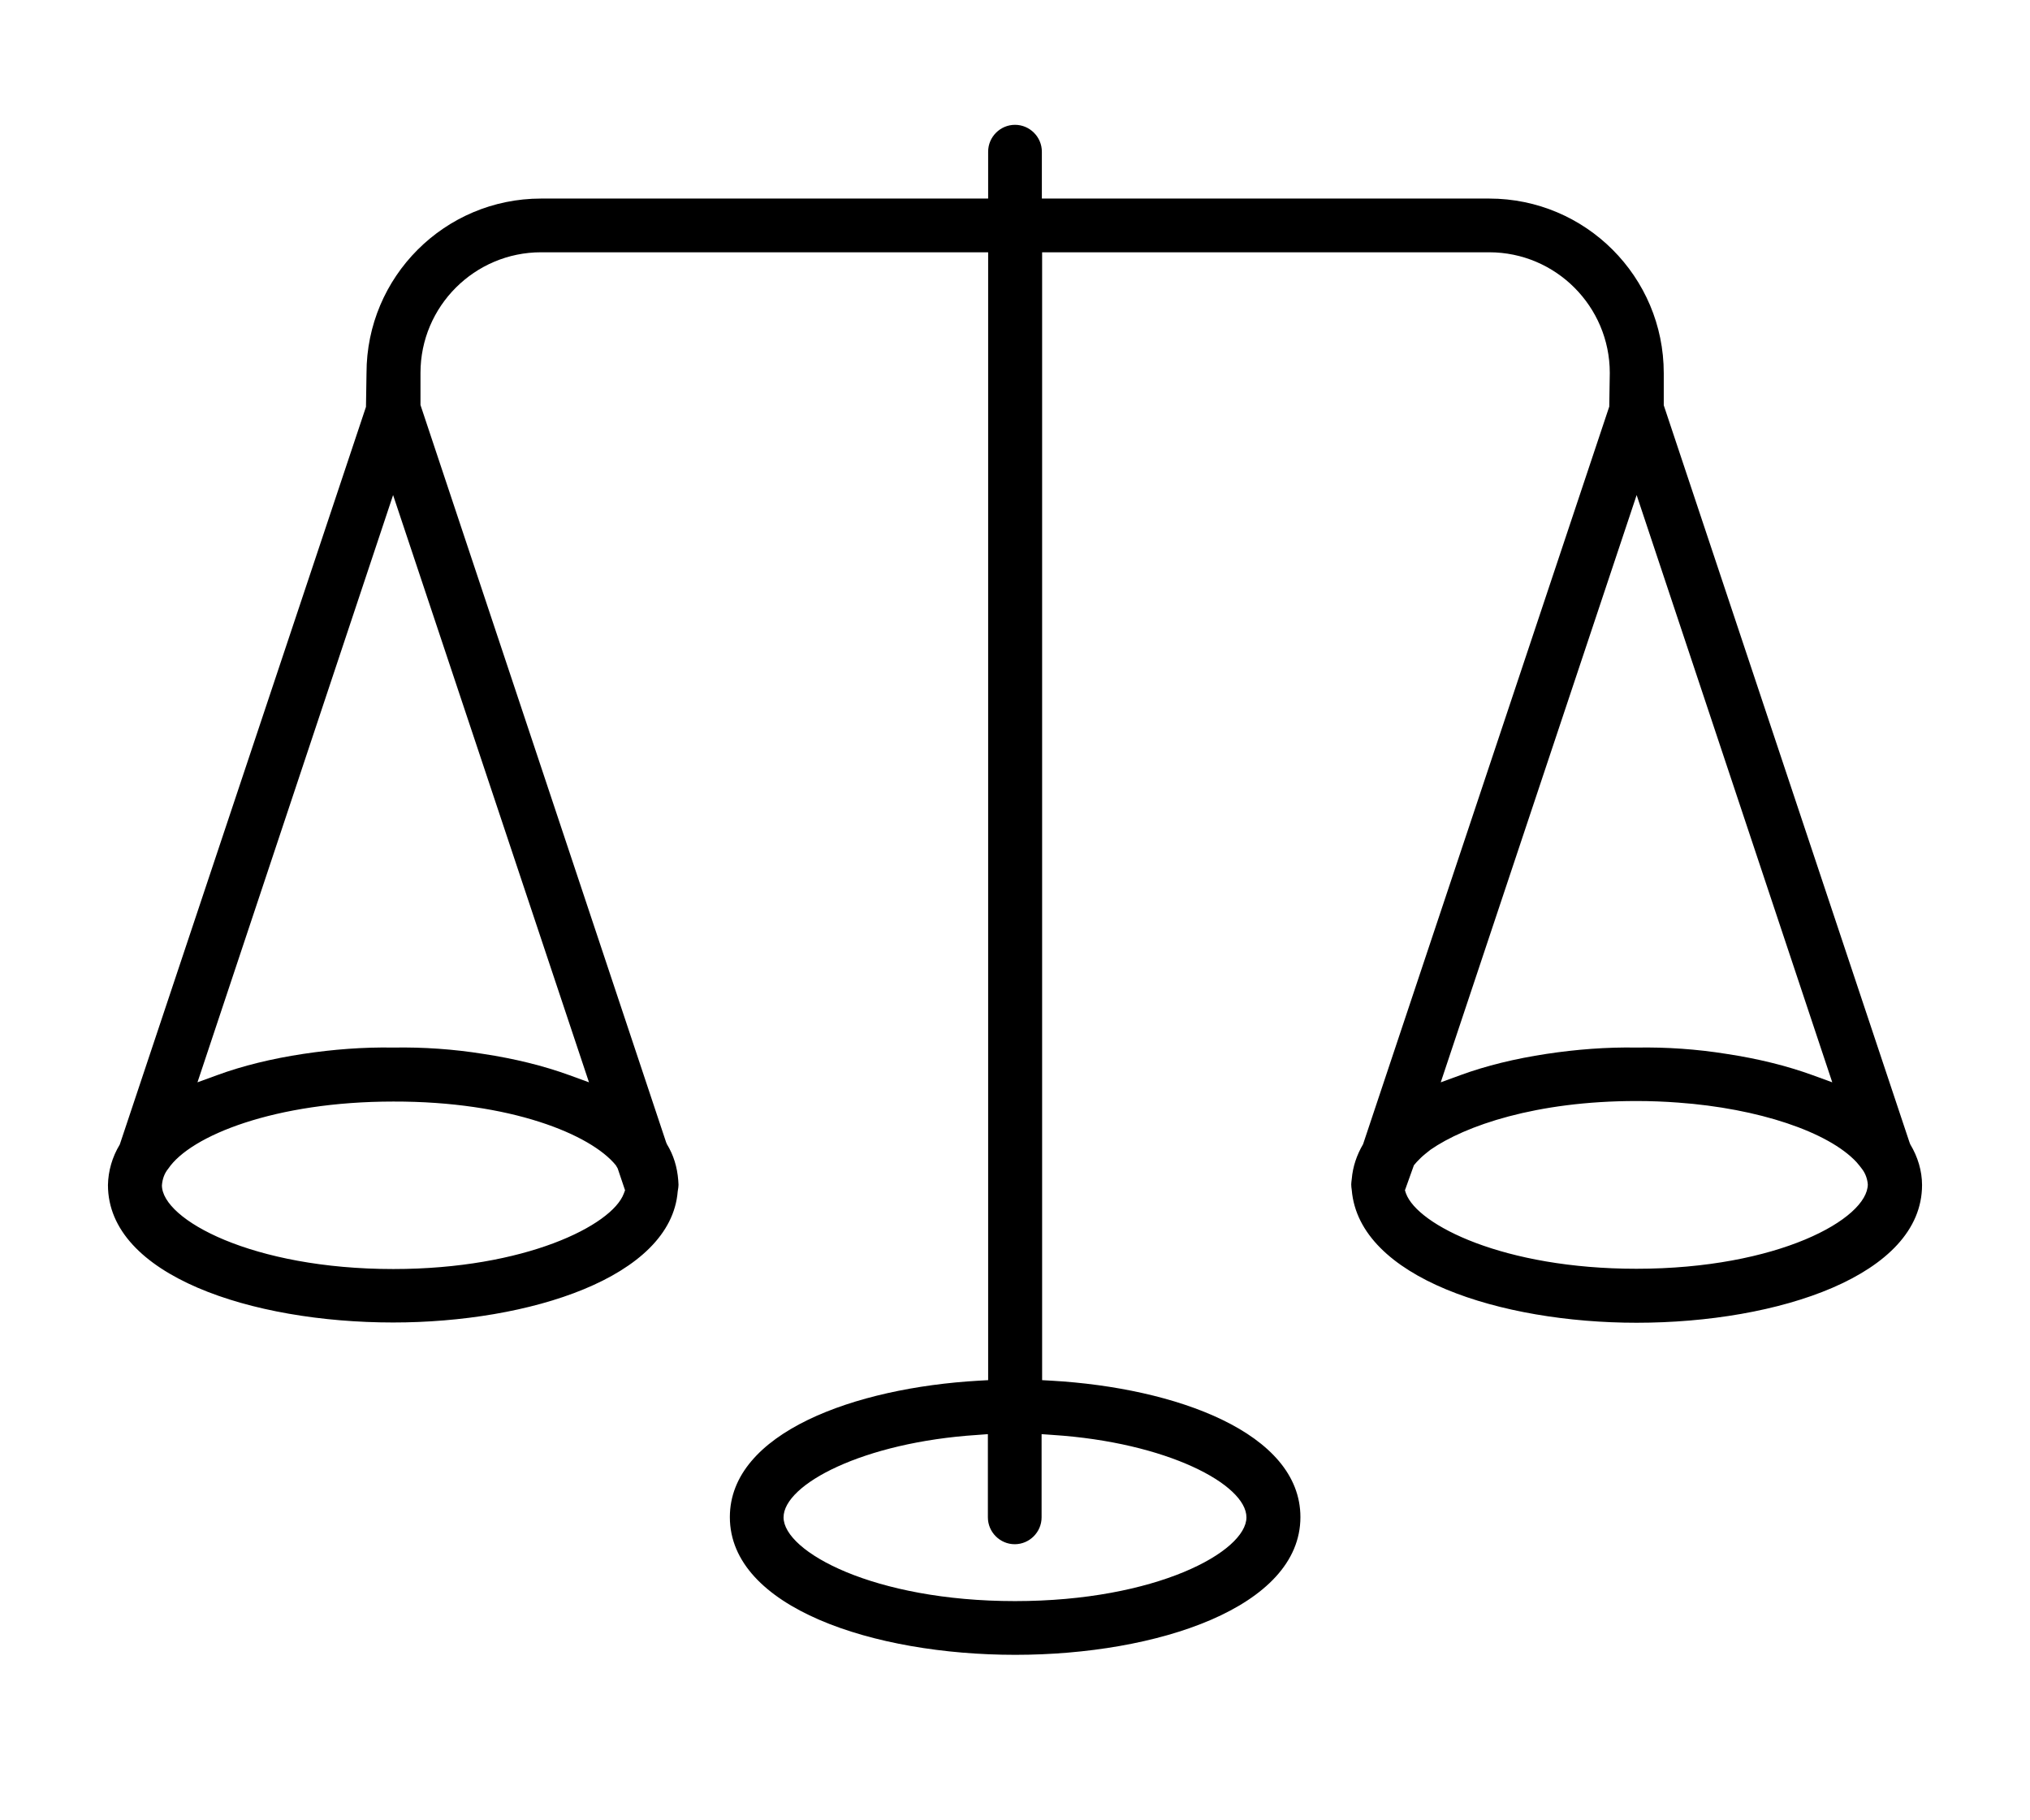 <?xml version="1.0" encoding="utf-8"?>
<!-- Generator: Adobe Illustrator 27.7.0, SVG Export Plug-In . SVG Version: 6.00 Build 0)  -->
<svg version="1.1" id="Ebene_1" xmlns="http://www.w3.org/2000/svg" xmlns:xlink="http://www.w3.org/1999/xlink" x="0px" y="0px"
	 viewBox="0 0 771 691" style="enable-background:new 0 0 771 691;" xml:space="preserve">
<style type="text/css">
	.st0{fill:#1D1D1B;}
	.st1{fill-rule:evenodd;clip-rule:evenodd;}
</style>
<path class="st0" d="M-3128.1,157.6c3.7,26.1,16.3,74.8,59.2,108l0,0c27.5,21.3,62.5,32.2,104,32.2c15.6,0,31.1-1.4,46.4-4.2
	c6-1.1,10-6.8,9-12.8c-0.5-2.9-2.2-5.5-4.6-7.1c-2.4-1.6-5.3-2.3-8.2-1.8c-56.6,9.4-101.4,1.4-133.5-24
	c-37.1-28.3-47.3-72.4-49.9-88.6c57.9-28.9,104.1-12.5,132.9,6.7l7,4.9c14.7,10.9,27.4,24.1,37.8,39.1c2,3.1,5.4,5,9.1,5
	c2.5,0.1,4.9-0.6,6.9-2.1c4.6-3.6,5.9-10,3-15.1c-1-2-17.3-25.1-44.3-45c-2.7-21.9-4.3-88.4,63.1-127.4
	c67.9,38.7,65.8,105.9,63.1,128c-26.6,19.7-42.6,42.4-43.4,44.1c-1.8,2.6-2.5,5.8-1.8,8.9c0.7,2.9,2.6,5.5,5.2,7
	c1.7,1,3.6,1.6,5.6,1.7c6,0,8.7-2.9,9.9-5.2c10.7-15,23.7-28.2,38.5-39.3c1.9-0.7,3.6-1.9,4.9-3.5c28.7-19.7,74.8-36.8,132.8-8.4
	c-2.3,13.9-12.5,60.1-50,89.2c-32,25.3-76.9,33.3-133.4,23.9c-2.9-0.5-5.8,0.2-8.2,1.8c-2.5,1.6-4.1,4.2-4.6,7.1
	c-1.1,6,3,11.7,9,12.8c15.5,2.7,31.3,4.1,47.1,4.2c41.7,0,76.5-10.9,103.3-32.2c54.1-41.9,59.5-109.4,59.5-109.5
	c0.2-1.2,0.2-2.4-0.1-3.6c0-4.2-2.2-8-5.7-10.2c-49.4-26.7-99.6-27.8-145.6-3.3c0-32.3-9.5-98.6-80.6-136.1l-5.2-2.8l-6.1,2.1
	c-69.3,37.1-80.5,99.1-80.2,136.5c-45.8-24.1-95.7-22.8-144.7,3.6c-3,1.5-5.1,4.2-5.8,7.5c-1,1.8-1.5,3.8-1.5,5.8v0.8
	C-3128.2,156.6-3128.2,157-3128.1,157.6z"/>
<path class="st0" d="M-2890.4,273.2c6.1-0.4,10.9-5.5,10.9-11.6v-117c0-6-4.9-10.9-10.9-10.9s-10.9,4.9-10.9,10.9v117.6
	c0,6,4.8,10.9,10.8,10.9C-2890.5,273.2-2890.4,273.2-2890.4,273.2z"/>
<path class="st0" d="M-2814.4,449.6c22.3,0,40.3-18.1,40.3-40.3v-39.7c0-22.3-18.1-40.3-40.3-40.4h-2.7c-22.3,0-40.3,18.1-40.4,40.4
	v39.7c0,22.3,18.1,40.3,40.4,40.3H-2814.4z M-2835,408.6v-39.7c0-9.8,8-17.8,17.8-17.8h2.7c9.8,0,17.8,8,17.8,17.8v39.7
	c0,9.8-8,17.8-17.8,17.8h-2.7C-2827,426.4-2834.9,418.4-2835,408.6z"/>
<path class="st0" d="M-2966.3,334.8h-28c-5.7-0.3-10.6,4.2-10.9,9.9c0,0.1,0,0.2,0,0.4v93.7c0,6,4.9,10.9,10.9,10.9h28.1
	c18.7,0.5,34.2-14.2,34.7-32.9c0.3-9.2-3.3-18.1-9.8-24.7c13.1-13.1,13.1-34.4,0-47.5C-2947.8,337.9-2956.9,334.4-2966.3,334.8
	L-2966.3,334.8z M-2983.3,381.3v-24.6h17.1c6.8,0.3,12.1,6,11.8,12.8c-0.2,6.4-5.4,11.6-11.8,11.8L-2983.3,381.3L-2983.3,381.3z
	 M-2953.9,415.5c0.2,6.6-5.1,12.2-11.8,12.3c-0.2,0-0.4,0-0.6,0h-17.1v-24.6h17.1c6.7-0.1,12.1,5.2,12.3,11.8
	C-2953.9,415.1-2953.9,415.3-2953.9,415.5L-2953.9,415.5z"/>
<path class="st0" d="M-2892.4,361.4c-6,0-10.9,4.9-10.9,10.9v66.3c0,6,4.9,10.9,10.9,10.9s10.9-4.9,10.9-10.9v-66.3
	C-2881.5,366.3-2886.3,361.4-2892.4,361.4L-2892.4,361.4z"/>
<circle class="st0" cx="-2892.4" cy="345" r="12.3"/>
<path class="st0" d="M-3068.2,280.1c-1.1-2.8-3.4-4.9-6.2-5.9c-2.8-1.3-6-1.4-8.8-0.2c-2.8,1.1-4.9,3.4-5.9,6.2
	c-9.7,24.6-14.6,50.8-14.5,77.2c0,117.8,95.5,213.4,213.4,213.4c56.8,0,111.2-22.6,151.3-62.9c39.7-39.7,61.9-93.6,61.4-149.8
	c0.2-25.4-4.3-50.5-13.2-74.3c-1.8-5.8-7.9-9.1-13.7-7.3c-5.8,1.8-9.1,7.9-7.3,13.7c0.1,0.2,0.1,0.4,0.2,0.6
	c37.1,98.7-12.9,208.7-111.5,245.8c-98.6,37.1-208.7-12.9-245.8-111.5c-8.1-21.5-12.2-44.2-12.2-67.1c-0.2-23.6,4.1-47,12.7-69
	C-3067,286.2-3067,282.9-3068.2,280.1z"/>
<path class="st0" d="M-2589.1,450.7c-23.6-24.3-36.6-57.4-36.6-93.3V356c-0.1-34.4,13-67.5,36.6-92.6l12.7-12.7
	c4.2-3.1,5.2-9,2.3-13.4l-48-82.2c-3.1-5.1-9.7-6.9-15-3.9c-2.4,1.5-4.2,3.9-5,6.6c-0.8,2.8-0.4,5.7,1,8.2l43.2,75l-7.1,7.1
	c-27.5,28.3-42.7,66.7-42.7,108.4v1.4c-0.2,40.3,15.1,79.1,42.8,108.4l7,7l-46,79l-9.8-2.2c-39.3-9.3-80.6-3-115.4,17.5l-1,0.9
	c-35,19.7-61,52.2-72.3,90.7l-2.7,9.8h-91.2l-2.7-9.9c-11.5-38.6-37.5-71.2-72.6-90.9c-35.7-21-76.5-27.2-114.6-17.5l-9.9,2.2
	l-46-79l7-7.1c27.5-28.2,42.7-66.7,42.7-108.4V357c0.3-40.3-15-79.1-42.7-108.4l-7-7l39.6-69.5c3-5.2,1.2-11.8-3.9-14.9
	c-2.5-1.5-5.5-1.8-8.3-1.1c-2.8,0.7-5.2,2.5-6.7,5l-44.6,76.8c-1.8,3.8-1.3,8.6,2,12.8l13,13c23.6,24.3,36.6,57.4,36.6,93.4v1.4
	c0.1,34.4-13,67.5-36.6,92.6l-12.7,12.9c-4.2,3.2-4.4,9.1-2.3,13.3l53.3,93.5c2.4,4.2,7.3,6.4,12,5.2l17.8-4.1
	c33.6-8.3,69.2-3,98.9,14.8l1.2,0.6c30.5,16.5,53,44.6,62.6,77.9l4.9,18.1c1.6,4.6,5.9,7.6,10.7,7.6h108.1c4.9,0,9.2-3.2,10.8-7.9
	l5.4-17.9c9.5-33.2,31.8-61.2,62-78l1.1-0.9c30.9-17.3,65.7-22.4,98.5-14.4l18.3,3.4c4.1,1,9.9-0.8,12-5l54.1-93.9
	c1.8-3.8,1.3-8.6-2-12.8L-2589.1,450.7z"/>
<g>
	<path class="st0" d="M-1898.3,356.4c19.2-18.5,31.8-43.2,35.3-69.7l22.5-169.5c0.4-2.9-0.4-5.7-2.1-8c-1.8-2.3-4.3-3.8-7.2-4.2
		c-0.5-0.1-0.9-0.1-1.4-0.1c-1.2,0-2.3,0.2-3.4,0.5l-162.5,53.4c-25.3,8.3-47.4,25.2-62,47.5c-14.6,22.3-21.3,49.2-18.8,75.8
		c0.2,2.7,0.6,5.4,1,8c1.4,8.9,3.9,17.6,7.3,26c0.1,0.1,8,16.9,14,26.7l0.5,0.8l-0.8,0.5c-20.2,11.4-44.4,21.8-68.2,29.3
		c-2.8,0.8-5.1,2.7-6.5,5.2c-1.4,2.5-1.7,5.5-0.8,8.3c1.1,3.6,4,6.4,7.7,7.4c1.9,0.5,3.9,0.5,5.8-0.1l0.2-0.1
		c27.2-8.5,53.4-20.2,77.9-34.8l0.6-0.3l0.5,0.4c14,12.5,31.1,21.6,49.3,26.3c13.2,3.4,26.8,4.5,40.3,3.2
		C-1942.8,386.5-1917.6,374.9-1898.3,356.4z M-2055.8,331.3l-0.5-0.7c-10-12.7-16.7-27.9-19.2-43.9c-0.3-2.1-0.6-4.3-0.8-6.5
		c-4.2-45.1,22.9-86.5,66-100.7l133.6-43.9l-1.2,2.1c-17.7,30-37.8,58.9-59.9,85.8c-36.3,44.1-75.7,80.2-117.1,107.3L-2055.8,331.3z
		 M-1980.1,367.8c-4.2,0-8.4-0.3-12.6-0.8c-16.9-2.2-33-8.9-46.4-19.3l-1-0.8l1-0.7c41.8-28,81.5-64.6,117.9-108.9
		c18.1-22,35-45.5,50.4-69.6l2.2-3.5l-15.9,119.9C-1891,332.5-1932.5,367.8-1980.1,367.8z"/>
	<path d="M-2214.2,70.1c-19-12.2-39.1-18.4-58.5-18.4c-10.1,0-20,1.7-29.5,5.1l-0.5,0.2c-57.3,20.8-82.5,98.1-56,172.4
		c25.5,71.7,89.9,115.6,146.7,100c0.2-0.1,0.4-0.1,0.6-0.1c0.2-0.1,0.3-0.1,0.5-0.2c0.7-0.2,1.3-0.4,1.9-0.5
		c1.1-0.3,2.1-0.5,3.1-0.9c27.9-9.9,49.1-33.3,59.8-65.9c10.7-32.7,9.6-70.6-3.3-106.8C-2162.2,118.9-2185.2,88.7-2214.2,70.1z
		 M-2223.4,308l-0.2,0.5l-0.5,0.1c-3.9,0.7-7.8,1-11.8,1c-40.6,0-82.5-35.7-101.1-87.9c-17.7-49.8-9.3-103.2,20.5-129.9l1.6-1.5
		l-0.1,2.2c-1.5,27.5,6.5,68.7,53.4,108.5C-2209.2,245.4-2217.4,290.6-2223.4,308z M-2195.8,296l-1.7,1.3l0.3-2.2
		c3.6-28.8-2-71.7-49.3-111.8c-52.5-44.5-47.4-88.8-42.9-105.8l0.1-0.5l0.5-0.1c44.8-11.5,96.4,26.2,117.6,85.8
		C-2152.3,215.7-2162.5,270.5-2195.8,296z"/>
	<path d="M-2179,405.7c-22.6-10.8-47.5-16.3-72.4-16.3c-10.7,0-21.5,1-32,3.1c-31.4,5.5-58.5,25.8-72.5,54.4l-0.2,0.5
		c-12.2,29.2-9.8,62.8,6.4,89.9l0,0c17.7,31.1,45.5,56.1,78.2,70.4c23,10.7,47.5,16.2,72.8,16.4c44.7,0,82.2-19,100.4-50.9
		c0.5-0.8,1-1.5,1.3-2.3c0.4-0.7,0.7-1.3,1.1-1.9c0.5-0.8,1-1.6,1.4-2.4C-2069.1,510.9-2107,438.7-2179,405.7z M-2121,566.3
		c-15.4,22.8-44.3,34.8-77.2,34.8c-20.5,0-42.5-4.7-63.7-14.4c-28.2-12.3-52.2-33.7-67.5-60.4c-7.8-13.6-11.7-29.1-11.5-44.8l0-2.3
		l1.5,1.7c18.7,20.3,53.8,43.3,115.1,37.3c29.8-2.9,55,2.4,74.9,15.6c16.3,10.9,24.8,24.4,28.4,31.5l0.2,0.5L-2121,566.3z
		 M-2110.2,537.3l-0.3,2.2l-1.4-1.7c-18.2-22.7-52.8-48.5-114.6-42.5c-68.5,6.6-96.8-27.9-105.8-43l-0.3-0.5l0.3-0.5
		c11.9-19.1,31.5-32.3,53.7-36.2c8.6-1.8,17.3-2.8,26.1-2.8c0.1,0,0.2,0,0.3,0c22.1,0.2,43.4,5.1,63.4,14.4
		C-2137.6,450.2-2105.3,495.6-2110.2,537.3z"/>
</g>
<g>
	<path d="M-879.7,413.6h-77.9c-12.7,0-23.1,10.4-23.1,23.1v70.5c0,16.8,13.7,30.4,30.4,30.4h8.5v80.7c0,5.6,4.5,10.1,10.1,10.1h26
		c5.6,0,10.1-4.5,10.1-10.1v-80.7h8.5c16.8,0,30.4-13.7,30.4-30.4v-70.5C-856.6,424-866.9,413.6-879.7,413.6z M-915.7,608.3h-5.7
		v-80.7c0,0,0,0,0,0v-12.3c0-1.4,0.8-2.9,1.8-3.4c0.2-0.1,0.4-0.1,0.7-0.2c0.2,0,0.3,0,0.5,0c0.1,0,0.2,0,0.2,0c0.1,0,0.3,0,0.4,0.1
		c0.1,0,0.2,0,0.2,0.1c0.1,0,0.2,0.1,0.3,0.1c0.1,0,0.2,0.1,0.3,0.1c0.1,0,0.1,0.1,0.2,0.1c0.1,0.1,0.2,0.1,0.3,0.2
		c0,0,0.1,0.1,0.1,0.1c0.1,0.1,0.1,0.2,0.2,0.3c0,0.1,0.1,0.1,0.1,0.2c0.1,0.1,0.1,0.2,0.2,0.3c0,0.1,0.1,0.2,0.1,0.3
		c0,0.1,0.1,0.2,0.1,0.3c0,0.2,0.1,0.4,0.1,0.6c0,0,0,0,0,0.1V608.3z M-876.8,507.2c0,5.6-4.6,10.2-10.2,10.2h-8.5v-2.9
		c0-0.2,0-0.3,0-0.5c0-0.6,0-1.3-0.1-1.9c0-0.3-0.1-0.6-0.1-0.9c-0.1-0.5-0.1-1-0.2-1.5c-0.1-0.3-0.2-0.7-0.3-1
		c-0.1-0.4-0.2-0.9-0.4-1.3c-0.1-0.4-0.3-0.7-0.4-1.1c-0.1-0.4-0.3-0.8-0.4-1.1c-0.2-0.4-0.4-0.8-0.5-1.1c-0.2-0.3-0.3-0.6-0.5-0.9
		c-0.2-0.4-0.5-0.8-0.7-1.1c-0.2-0.3-0.4-0.5-0.5-0.8c-0.3-0.4-0.5-0.8-0.8-1.1c-0.2-0.2-0.4-0.5-0.6-0.7c-0.3-0.4-0.6-0.7-1-1.1
		c-0.2-0.2-0.4-0.4-0.7-0.6c-0.3-0.3-0.5-0.5-0.8-0.8c-0.1-0.1-0.2-0.1-0.2-0.2c-0.2-0.2-0.5-0.4-0.7-0.6c-0.6-0.5-1.2-0.9-1.9-1.3
		c-0.4-0.2-0.8-0.5-1.2-0.7c-0.3-0.1-0.5-0.3-0.8-0.4c-0.5-0.2-0.9-0.5-1.4-0.6c-0.2-0.1-0.5-0.2-0.7-0.3c-0.5-0.2-1-0.4-1.6-0.5
		c-0.2-0.1-0.5-0.1-0.7-0.2c-0.5-0.1-1.1-0.3-1.6-0.4c-0.3,0-0.5-0.1-0.8-0.1c-0.5-0.1-1.1-0.1-1.6-0.2c-0.3,0-0.6,0-0.9,0
		c-0.3,0-0.5,0-0.8,0c-0.2,0-0.5,0-0.7,0c-0.4,0-0.7,0-1.1,0.1c-0.4,0-0.9,0.1-1.3,0.1c-0.2,0-0.5,0-0.7,0.1c-0.2,0-0.4,0.1-0.6,0.1
		c-0.2,0-0.4,0.1-0.6,0.1c-0.5,0.1-1,0.2-1.5,0.4c-0.2,0.1-0.5,0.2-0.7,0.2c-0.4,0.1-0.7,0.3-1.1,0.4c-0.4,0.2-0.8,0.3-1.3,0.5
		c-0.1,0-0.1,0.1-0.2,0.1c-7.8,3.7-13.3,11.7-13.3,20.9v2.9h-8.5c-5.6,0-10.2-4.6-10.2-10.2v-70.5c0-1.6,1.3-2.9,2.9-2.9h77.9
		c1.6,0,2.9,1.3,2.9,2.9V507.2z"/>
	<path d="M-1037,499.3c-1-0.6-2.1-1-3.4-1.2c-5.6-1.9-11.4-3.4-17.4-4.5V470c23.2-12.8,38.9-37.4,38.9-65.7v-51.9
		c0-3.1-0.2-6.3-0.6-9.4h74.9c4.6,0,8.6-3.1,9.8-7.5c1.2-4.4-0.8-9.1-4.8-11.4l-26.7-15.2c-15.1-8.6-30-18.9-46.2-32
		c7.5-7.3,17.7-11.8,29-11.8c5.6,0,10.1-4.5,10.1-10.1c0-5.6-4.5-10.1-10.1-10.1c-17.4,0-33.2,7.2-44.5,18.9
		c-4.6-4.1-9.3-8.3-14.2-12.9c-13-12.1-31.8-19-51.6-19c-19.8,0-38.6,6.9-51.6,19c-28.6,26.6-52,44.5-75.9,58l-26.7,15.2
		c-4,2.3-6,6.9-4.8,11.4c1.2,4.4,5.2,7.5,9.8,7.5h74.9c-0.4,3.1-0.6,6.2-0.6,9.4v51.9c0,28.3,15.7,53,38.9,65.7v23.7
		c-6,1.1-11.8,2.6-17.4,4.5c-1.2,0.2-2.3,0.6-3.4,1.2c-49,17.9-83.1,64.8-83.1,119.1c0,5.6,4.5,10.1,10.1,10.1H-964
		c5.6,0,10.1-4.5,10.1-10.1C-953.9,564-988,517.2-1037,499.3z M-1131.6,265.7c9.3-8.6,23.1-13.6,37.8-13.6
		c14.8,0,28.6,4.9,37.8,13.6c5.6,5.2,11.1,10.1,16.4,14.8c-3.8,8-5.9,17-5.9,26.4c0,5.6,4.5,10.1,10.1,10.1s10.1-4.5,10.1-10.1
		c0-4.4,0.7-8.7,2-12.8c14,11.3,27.3,20.6,40.6,28.6h-222.2C-1181.8,308.9-1158.9,291-1131.6,265.7z M-1042.4,576.6
		c5.4,0,9.9,4.4,9.9,9.9v21.8H-1155v-21.8c0-5.4,4.4-9.9,9.9-9.9H-1042.4z M-1148.5,404.3v-51.9c0-3.1,0.3-6.3,0.8-9.4h107.9
		c0.5,3.1,0.8,6.2,0.8,9.4v51.9c0,22.4-13.5,41.7-32.8,50.2c0,0-0.1,0-0.1,0c-13.9,6.1-29.9,6.1-43.8,0c0,0,0,0,0,0
		C-1135,445.9-1148.5,426.6-1148.5,404.3z M-1106.4,478.2c0.3,0,0.6,0.1,0.8,0.1c1.1,0.2,2.2,0.3,3.4,0.5c0.2,0,0.3,0,0.5,0.1
		c2.6,0.3,5.2,0.4,7.9,0.4c2.7,0,5.3-0.1,7.9-0.4c0.1,0,0.3,0,0.4-0.1c1.2-0.1,2.3-0.3,3.4-0.5c0.3,0,0.5-0.1,0.8-0.1
		c1-0.2,2-0.4,3-0.6c0.1,0,0.1,0,0.2,0v24.8v12.2c0,8.7-7.1,15.8-15.8,15.8s-15.8-7.1-15.8-15.8v-12.2v-24.8c0.1,0,0.1,0,0.2,0
		C-1108.4,477.8-1107.4,478-1106.4,478.2z M-1129.8,514.6L-1129.8,514.6c0,19.9,16.2,36.1,36.1,36.1s36.1-16.2,36.1-36.1v0v-0.3
		c1.9,0.4,3.8,0.9,5.7,1.4v40.7h-83.6v-40.7c1.9-0.5,3.8-1,5.7-1.4V514.6z M-1155.8,523.6v34.7c-11.4,4.3-19.5,15.3-19.5,28.1v21.8
		h-37.7C-1209.5,571.5-1187.4,539.9-1155.8,523.6z M-1012.3,608.3v-21.8c0-12.8-8.1-23.8-19.5-28.1v-34.7
		c31.6,16.3,53.7,47.9,57.2,84.6H-1012.3z"/>
	<path d="M-1557,322.6v-70.5c0-12.7-10.4-23.1-23.1-23.1h-77.9c-12.7,0-23.1,10.4-23.1,23.1v70.5c0,16.8,13.7,30.4,30.4,30.4h8.5
		v80.7c0,5.6,4.5,10.1,10.1,10.1h26c5.6,0,10.1-4.5,10.1-10.1V353h8.5C-1570.7,353-1557,339.4-1557,322.6z M-1616.2,423.7h-5.7V343
		c0,0,0,0,0,0v-12.3c0-1.4,0.8-2.9,1.8-3.4c0.2-0.1,0.5-0.1,0.7-0.2c0.2,0,0.3,0,0.5,0c0.1,0,0.2,0,0.3,0c0.1,0,0.2,0,0.4,0.1
		c0.1,0,0.2,0.1,0.3,0.1c0.1,0,0.2,0.1,0.2,0.1c0.1,0,0.2,0.1,0.3,0.2c0,0,0.1,0.1,0.1,0.1c0.1,0.1,0.2,0.2,0.3,0.2
		c0,0,0.1,0.1,0.1,0.1c0.1,0.1,0.2,0.2,0.2,0.3c0,0.1,0.1,0.1,0.1,0.2c0.1,0.1,0.1,0.2,0.2,0.3c0,0.1,0.1,0.2,0.1,0.3
		c0,0.1,0.1,0.2,0.1,0.3c0,0.2,0.1,0.4,0.1,0.6c0,0,0,0,0,0.1V423.7z M-1596,329.4c0-0.6,0-1.3-0.1-1.9c0-0.3-0.1-0.6-0.1-0.9
		c-0.1-0.5-0.1-1-0.2-1.5c-0.1-0.3-0.2-0.6-0.3-1c-0.1-0.4-0.2-0.9-0.4-1.3c-0.1-0.4-0.3-0.7-0.4-1c-0.1-0.4-0.3-0.8-0.5-1.1
		c-0.2-0.4-0.3-0.7-0.5-1.1c-0.2-0.3-0.3-0.6-0.5-1c-0.2-0.4-0.4-0.8-0.7-1.1c-0.2-0.3-0.4-0.5-0.5-0.8c-0.3-0.4-0.5-0.7-0.8-1.1
		c-0.2-0.2-0.4-0.5-0.6-0.7c-0.3-0.4-0.6-0.7-1-1c-0.2-0.2-0.4-0.4-0.7-0.6c-0.3-0.3-0.5-0.5-0.8-0.8c-0.1-0.1-0.2-0.1-0.2-0.2
		c-0.3-0.2-0.5-0.4-0.8-0.6c-0.6-0.4-1.1-0.8-1.7-1.2c-0.4-0.3-0.9-0.6-1.3-0.8c-0.2-0.1-0.5-0.2-0.7-0.4c-0.5-0.2-1-0.5-1.5-0.7
		c-0.2-0.1-0.5-0.2-0.7-0.3c-0.5-0.2-1.1-0.4-1.6-0.5c-0.2-0.1-0.5-0.1-0.7-0.2c-0.6-0.1-1.1-0.3-1.7-0.4c-0.2,0-0.5-0.1-0.7-0.1
		c-0.5-0.1-1.1-0.1-1.6-0.2c-0.3,0-0.6,0-0.9,0c-0.3,0-0.5,0-0.8,0c-0.2,0-0.5,0-0.7,0c-0.3,0-0.7,0-1,0.1c-0.4,0-0.9,0.1-1.3,0.1
		c-0.2,0-0.5,0-0.7,0.1c-0.2,0-0.4,0.1-0.6,0.1c-0.2,0-0.4,0.1-0.6,0.1c-0.5,0.1-1,0.2-1.5,0.4c-0.3,0.1-0.5,0.2-0.8,0.2
		c-0.4,0.1-0.7,0.2-1,0.4c-0.4,0.2-0.9,0.3-1.3,0.5c-0.1,0-0.1,0.1-0.2,0.1c-7.9,3.7-13.3,11.7-13.3,20.9v2.9h-8.5
		c-5.6,0-10.2-4.6-10.2-10.2v-70.5c0-1.6,1.3-2.9,2.9-2.9h77.9c1.6,0,2.9,1.3,2.9,2.9v70.5c0,5.6-4.6,10.2-10.2,10.2h-8.5V330
		C-1596,329.8-1596,329.6-1596,329.4z"/>
	<path d="M-1302.6,433.8c0-54.3-34.1-101.2-83.1-119.1c-1-0.6-2.1-1-3.4-1.2c-5.6-1.9-11.4-3.4-17.4-4.5v-23.7
		c23.2-12.8,38.9-37.4,38.9-65.7v-51.9c0-3.1-0.2-6.3-0.6-9.4h74.9c4.6,0,8.6-3.1,9.8-7.5c1.2-4.4-0.8-9.1-4.8-11.4l-26.7-15.2
		c-15.1-8.6-30-18.9-46.2-32c7.5-7.3,17.7-11.8,29-11.8c5.6,0,10.1-4.5,10.1-10.1c0-5.6-4.5-10.1-10.1-10.1
		c-17.4,0-33.2,7.2-44.5,18.9c-4.6-4.1-9.3-8.3-14.2-12.9c-13-12.1-31.8-19-51.6-19c-19.8,0-38.6,6.9-51.6,19
		c-28.6,26.6-52,44.5-75.9,58l-26.7,15.2c-4,2.3-6,6.9-4.8,11.4s5.2,7.5,9.8,7.5h74.9c-0.4,3.1-0.6,6.2-0.6,9.4v51.9
		c0,28.3,15.7,53,38.9,65.7V309c-6,1.1-11.8,2.6-17.4,4.5c-1.2,0.2-2.3,0.6-3.4,1.2c-49,17.9-83.1,64.8-83.1,119.1
		c0,5.6,4.5,10.1,10.1,10.1h259.5C-1307.1,443.9-1302.6,439.4-1302.6,433.8z M-1480.3,81.1c9.3-8.6,23.1-13.6,37.8-13.6
		c14.8,0,28.6,4.9,37.8,13.6c5.6,5.2,11.1,10.1,16.4,14.8c-3.8,8-5.9,17-5.9,26.4c0,5.6,4.5,10.1,10.1,10.1
		c5.6,0,10.1-4.5,10.1-10.1c0-4.4,0.7-8.7,2-12.8c14,11.3,27.3,20.6,40.6,28.6h-222.2C-1530.5,124.3-1507.6,106.5-1480.3,81.1z
		 M-1391.1,392c5.4,0,9.9,4.4,9.9,9.9v21.8h-122.5v-21.8c0-5.4,4.4-9.9,9.9-9.9H-1391.1z M-1497.2,219.7v-51.9
		c0-3.1,0.3-6.3,0.8-9.4h107.9c0.5,3.1,0.8,6.2,0.8,9.4v51.9c0,22.4-13.5,41.7-32.8,50.2c0,0,0,0-0.1,0c-13.9,6.1-29.9,6.1-43.8,0
		c0,0,0,0-0.1,0C-1483.7,261.3-1497.2,242.1-1497.2,219.7z M-1455.1,293.6c0.3,0,0.5,0.1,0.8,0.1c1.1,0.2,2.3,0.3,3.4,0.5
		c0.2,0,0.3,0,0.5,0.1c2.6,0.3,5.2,0.4,7.9,0.4c2.7,0,5.3-0.1,7.9-0.4c0.2,0,0.3,0,0.5-0.1c1.1-0.1,2.3-0.3,3.4-0.5
		c0.3,0,0.5-0.1,0.8-0.1c1-0.2,2-0.4,3-0.6c0.1,0,0.1,0,0.2,0v24.8V330c0,8.7-7.1,15.8-15.8,15.8s-15.8-7.1-15.8-15.8v-12.2V293
		c0.1,0,0.1,0,0.2,0C-1457.1,293.2-1456.1,293.4-1455.1,293.6z M-1478.5,330L-1478.5,330c0,19.9,16.2,36.1,36.1,36.1
		s36.1-16.2,36.1-36.1v0v-0.3c1.9,0.4,3.8,0.9,5.7,1.4v40.7h-83.6v-40.7c1.9-0.5,3.8-1,5.7-1.4V330z M-1504.5,339v34.7
		c-11.4,4.3-19.5,15.3-19.5,28.1v21.8h-37.7C-1558.2,386.9-1536.1,355.3-1504.5,339z M-1361,423.7v-21.8c0-12.8-8.1-23.8-19.5-28.1
		V339c31.6,16.3,53.7,47.9,57.2,84.6H-1361z"/>
	<path d="M-1275.4,106.1h170.1v47.7h-20.1l30.3,52.4l30.3-52.4h-20.1V96c0-5.6-4.5-10.1-10.1-10.1h-180.2c-5.6,0-10.1,4.5-10.1,10.1
		C-1285.5,101.6-1281,106.1-1275.4,106.1z"/>
	<path d="M-1259.9,569.2h-170.1v-47.7h20.1l-30.3-52.4l-30.3,52.4h20.1v57.8c0,5.6,4.5,10.1,10.1,10.1h180.2
		c5.6,0,10.1-4.5,10.1-10.1S-1254.3,569.2-1259.9,569.2z"/>
</g>
<g>
	<path class="st1" d="M-62.5,285.3c4.1-3.6,5-9.7,2.3-14.4c-1.8-3.1-4.7-5.1-8.2-5.7c-3.4-0.6-6.9,0.5-9.5,2.8l-66.9,59.9
		c-5.1,4.5-12.6,5.1-18.2,1.5c-43-27.6-149.9-96.1-215-135.3c-68.1-40.9-81.3-38.7-157.9,24.9c-23.1,19.8-50.7,17.6-60.3,7.2
		c-5.2-5.6-4.5-12.7,1.8-19.1c25.6-25.6,79-76.1,100.8-96.6c3-2.8,7.1-4.3,11.1-4.1l233.3,11.8c1.7,0.1,3.5-0.2,5.1-0.9l64.4-27.6
		c3-1.3,5.4-3.8,6.4-7c1-3.1,0.7-6.6-1-9.4c-3-5.1-9.2-7.2-14.6-4.9l-58.7,25.2c-2.1,0.9-4.4,1.4-6.7,1.2l-238.4-12
		c-3.1-0.2-6.1,0.9-8.4,3l-34.7,32.7c-4,3.7-9.7,5.1-14.9,3.4l-99.7-30.8c-4.6-1.4-9.4,0.1-12.4,3.8c-2.6,3.3-3.4,7.2-2.3,10.9
		c1.1,3.7,3.9,6.5,7.6,7.6l71.2,22.1c5.2,1.6,9,5.7,10.2,11c1.2,5.3-0.3,10.6-4.2,14.4c-15.2,14.6-25.5,24.6-30.6,29.8
		c-15.4,15.4-16.5,35.1-3,50.2c18.1,20.2,55.8,25.2,92.7-4.3l5.6-4.6c54-45.1,65.2-54.4,120.6-21.2
		c77.7,46.5,225.5,141.8,231.8,145.9l0.7,0.4l0.1,0.8c2.6,15.4-2.4,29.2-13.3,36.8c-10.8,7.5-25.5,7.3-39.3-0.7l-0.4-0.3
		c-5-5.4-67.4-40-100.9-58.6c-11.9-6.6-21.4-11.9-25.8-14.4c-5.5-3.2-12.6-1.2-15.8,4.3c-3.2,5.5-1.3,12.6,4.3,15.8l112.5,64.9
		c4.9,2.8,7.8,8,7.6,13.3c-0.6,12.9-7.1,23.9-17.4,29.4c-10.5,5.6-23.5,4.6-35.6-2.7l-88-53.1c-2.7-1.6-5.8-2-8.8-1.3
		c-3,0.7-5.5,2.6-7.1,5.3c-1.6,2.7-2.1,5.8-1.3,8.8c0.7,3,2.6,5.5,5.3,7.1c9.2,5.6,18.7,11.6,28.7,17.9c19.4,12.3,39.4,25,58.4,34.9
		c5.2,2.7,8.5,8,8.2,13.5c-0.6,12.8-7,23.7-17.2,29.1c-10.6,5.7-23.7,4.8-35.9-2.6l-87.9-53.1c-6.7-4-12.9-0.7-15.7,4.1
		c-2.9,4.8-2.9,11.8,3.8,15.8l68.1,41.1c5,3,7.9,8.7,7.3,14.4c-1,9.5-6,17.2-13.9,21.1c-8.4,4.2-18.6,3.3-28-2.4l-59.3-35.8
		c-5.3-3.2-8.1-9.5-6.9-16.1c3.4-20-7-39.7-25.5-48c-5.7-2.5-9.2-8.7-8.5-14.9c1.5-13.7-3.5-27-14-37.5c-2.4-2.4-5.5-4.6-8.9-6.5
		c-6.2-3.4-9.4-10.1-8-16.7c3.7-16.7-2.8-33.7-16.9-44.4c-14.3-10.8-32.5-12.5-47.5-4.5c-6.9,3.7-15,2.2-19.4-3.6
		c-8-10.5-20.3-16.9-33.7-17.6c-13.2-0.7-25.5,4.3-34.6,14l-6.1,6.5c-2.9,3.1-7,4.8-11.3,4.8c-4.3-0.1-8.3-2-11.1-5.2l-53.9-62.1
		c-2.3-2.6-5.5-4-9-4c-3.4,0.1-6.6,1.7-8.8,4.3c-3.5,4.4-3.3,10.6,0.3,14.8l66.4,76.5l-4.8,5.1c-9.2,9.8-13.3,22.5-11.8,35.7
		c1.6,13.3,8.8,25.1,19.7,32.3c6,3.9,8,12,4.7,19c-7.1,15.5-4.3,33.5,7.4,47.1c11.6,13.5,29,19,45.5,14.3c6.5-1.9,13.3,0.8,16.9,6.6
		c8.4,13.4,23.5,21.4,39.4,21c2,0,4.1-0.2,6.1-0.6c6.4-1.1,12.7,2,15.7,7.6c6.7,12.6,19.3,21.2,33.8,23.1
		c14.3,1.8,28.3-3.1,38.2-13.7l14.7-15.7c2.9-3.1,7-4.7,11.1-4.7c2.7,0,5.4,0.7,7.8,2.2l60.5,36.5c14,8.5,30.4,10.5,44.8,5.5
		c13.5-4.7,23.8-14.7,28.9-28.1c2.5-6.7,9.4-10.7,16.3-9.6c15,2.4,29.7-1.1,41.6-9.8c12-8.8,19.9-22,22.2-37.3
		c1-6.3,6.1-11.5,12.4-12.6c21.2-3.5,38-18.9,43.8-40.2c1.9-6.8,8.1-11.4,15.1-10.9c15.7,1.2,30.3-3.9,41-14.3
		c12-11.7,18.4-29.3,17.5-48.2c-0.2-4.3,1.6-8.6,5-11.6L-62.5,285.3z M-714.5,401.7c-7.6-7.3-10.3-20-0.8-30.1l38.3-40.8v0
		c9.5-10.1,22.4-8.1,30.2-0.9c7.6,7,11.3,19.6,1.4,30.5l-38.3,40.8c-4.9,4.9-10.3,6.9-15.5,6.9
		C-705.1,408.1-710.6,405.5-714.5,401.7z M-662.5,475.6c-4.8,5.1-10.2,7.2-15.4,7.2c-5.5,0-10.8-2.4-14.7-5.9
		c-7.9-7.2-11.1-20-1.9-30.4c31-33.1,62-66,93-99l0,0c9.7-10.2,22.6-8.1,30.5-0.8c7.6,7.1,11.1,19.6,1.1,30.4
		C-600.7,409.9-631.6,442.8-662.5,475.6z M-596,501.8c-4.2,4.5-9.7,6.8-15.5,6.8c-2.6,0-5.2-0.5-7.8-1.5c-8.4-3.2-13.8-10.7-14-19.6
		c-0.2-5.7,2-11.3,5.8-15.4l56.4-60.1c9.3-9.8,22.3-7.3,30.3,0.2c7.3,6.9,10.9,19,1.3,29.3L-596,501.8z M-505.3,502.2l-28.2,30.1
		c-4.7,5-10.1,7.1-15.2,7.1c-5.6,0-10.9-2.4-14.8-6c-7.9-7.2-11-19.9-1.8-30.3l29.2-31.2c10.8-9.9,23.4-6.7,30.5,0.5
		C-498.7,479.4-495.6,491.7-505.3,502.2z"/>
</g>
<path d="M621.6,502.3c53.8,0,108.4-18,108.4-52.3c0-5.3-1.6-10.7-4.5-15.5l-0.3-0.8l-93.3-279.8v-12.2c0-36.6-29.7-66.3-66.3-66.3
	H395.7V57.6c0-5.6-4.6-10.2-10.2-10.2c-5.6,0-10.2,4.6-10.2,10.2v17.8H205.5c-36.6,0-66.3,29.7-66.3,66.3l-0.2,12.8L45.5,434.6
	c-2.9,4.8-4.4,10.1-4.5,15.4c0,34.3,54.5,52.2,108.3,52.2c51.7,0,105.5-17.1,108.1-49.8c0.2-1.2,0.3-1.8,0.3-2.5
	c0-0.6-0.1-1.2-0.1-1.7c-0.4-5.1-1.8-9.6-4.3-13.7l-0.3-0.7l-93.3-280v-12.2c0-25.3,20.6-45.8,45.8-45.8h169.8v428.3l-3.6,0.2
	c-47.1,2.7-94.5,19.8-94.5,51.8c0,34.3,54.5,52.3,108.4,52.3c53.8,0,108.3-18,108.3-52.3c0-32.1-47.5-49.1-94.5-51.8l-3.6-0.2V95.8
	h169.8c25.3,0,45.8,20.6,45.8,45.8l-0.2,12.8l-93.5,280.1c-2.4,4.1-3.9,8.5-4.3,13.2c-0.1,0.9-0.2,1.5-0.2,2.1
	c0,0.7,0.1,1.4,0.2,2.1C516.2,485.2,569.9,502.3,621.6,502.3z M233.9,442.5l0.7,1.2l2.8,8.3l-0.5,1.3c-4.5,12-37.4,28.6-87.5,28.6
	c-53.6,0-87.9-18.8-87.9-31.8c0.2-2.5,1-4.6,2.4-6.3c8.5-12.6,40.7-25.5,85.5-25.5C193.9,418.2,224.4,430.8,233.9,442.5z M223.7,411
	l-7.4-2.7c-9.9-3.6-20.9-6.3-32.8-8.1l0,0c-11.2-1.8-22.7-2.6-34.1-2.4c-11.5-0.2-22.9,0.7-34.2,2.4c-11.9,1.8-23,4.5-32.8,8.1
	l-7.4,2.7l74.3-223L223.7,411z M399.8,544.9c43.4,2.8,73.6,18.8,73.6,31.3c0,13-34.2,31.8-87.9,31.8c-53.7,0-87.9-18.8-87.9-31.8
	c0-12.5,30.2-28.5,73.6-31.3l4-0.3v31.6c0,5.6,4.6,10.2,10.2,10.2c5.6,0,10.2-4.6,10.2-10.2v-31.6L399.8,544.9z M621.6,188l74.3,223
	l-7.4-2.7c-9.9-3.6-20.9-6.3-32.8-8.1l0,0c-11.2-1.8-22.7-2.6-34.1-2.4c-11.5-0.2-22.9,0.7-34.2,2.4c-11.9,1.8-23,4.5-32.8,8.1
	l-7.4,2.7L621.6,188z M537,442.5c0.8-1,1.4-1.6,2-2.2l0.7-0.7c0.4-0.4,1-0.9,1.6-1.4c0.7-0.5,1.3-1.1,2-1.6
	c13.1-9.1,40.1-18.5,78.2-18.5c5.3,0,10.7,0.2,15.9,0.6c30.4,2.2,57,11.1,67.7,22.6c0.8,0.9,1.5,1.8,2.1,2.6c1.3,1.7,2,3.7,2.2,5.8
	c0,13.2-34.2,32.1-87.9,32.1c-50.3,0-83.1-16.6-87.5-28.6l-0.4-1.2L537,442.5z"/>
</svg>
